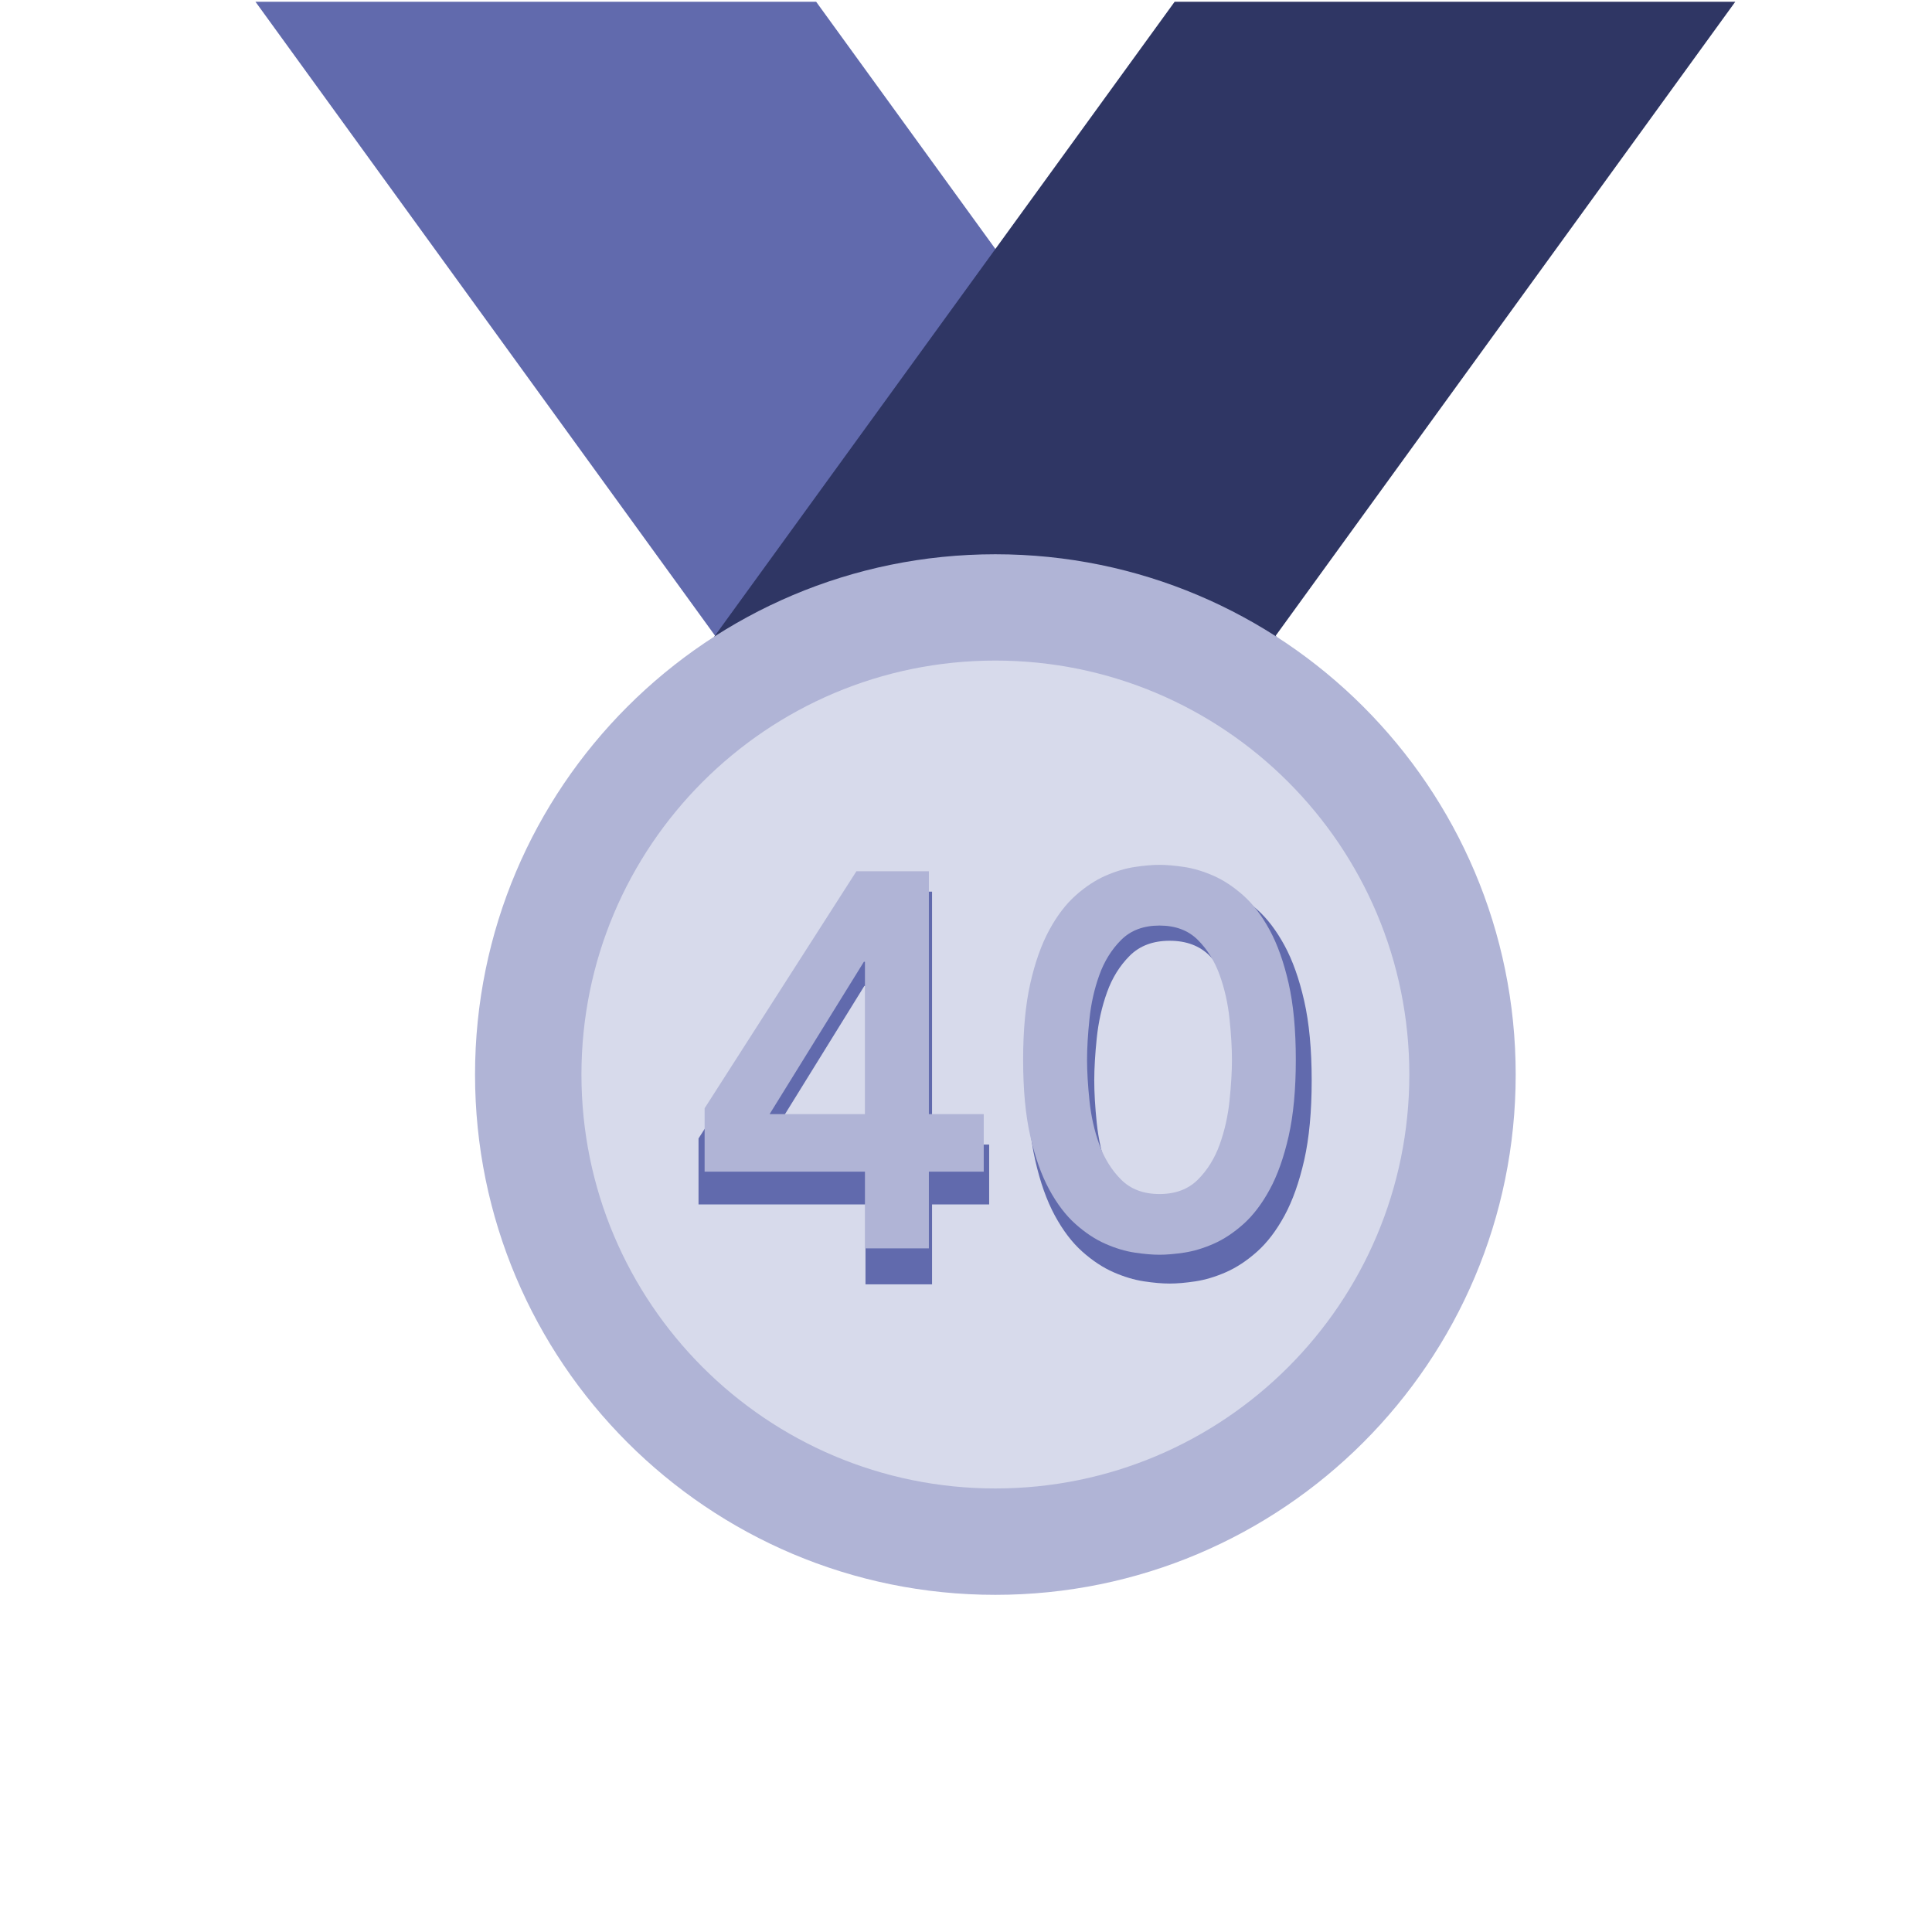 <?xml version="1.0" encoding="UTF-8"?>
<svg xmlns="http://www.w3.org/2000/svg" id="Layer_1" width="780.35" height="780.35" viewBox="0 0 780.35 780.35">
  <defs>
    <style>.cls-1{fill:#2f3664;}.cls-2{fill:#b0b4d6;}.cls-3{fill:#d7daeb;}.cls-4{fill:#616aad;}</style>
  </defs>
  <g>
    <polygon class="cls-4" points="515.76 257.39 289.27 257.39 103.18 .7 329.64 .7 515.76 257.39"></polygon>
    <polygon class="cls-1" points="288.32 257.39 514.81 257.39 700.9 .7 474.45 .7 288.32 257.39"></polygon>
  </g>
  <path class="cls-2" d="m612.2,434.02c0,116.07-94.11,210.15-210.18,210.15s-210.15-94.08-210.15-210.15,94.08-210.15,210.15-210.15,210.18,94.08,210.18,210.15Z"></path>
  <path class="cls-3" d="m569.24,434.02c0,92.35-74.87,167.18-167.21,167.18s-167.18-74.84-167.18-167.18,74.84-167.21,167.18-167.21,167.21,74.87,167.21,167.21Z"></path>
  <g>
    <path class="cls-4" d="m349.57,486.49h-67.43v-26.66l63.85-99.69h30.47v102.16h23.07v24.19h-23.07v32.26h-26.88v-32.26Zm0-88.27h-.45l-39.65,64.07h40.1v-64.07Z"></path>
    <path class="cls-4" d="m415.1,436.44c0-12.55,1.01-23.26,3.02-32.15,2.02-8.88,4.67-16.35,7.95-22.4,3.28-6.05,6.98-10.9,11.09-14.56,4.11-3.66,8.29-6.42,12.55-8.29,4.26-1.87,8.36-3.1,12.32-3.7,3.96-.59,7.43-.9,10.42-.9s6.46.3,10.42.9c3.96.6,8.07,1.83,12.32,3.7,4.26,1.87,8.44,4.63,12.55,8.29,4.11,3.66,7.8,8.51,11.09,14.56,3.28,6.05,5.94,13.52,7.95,22.4,2.02,8.89,3.02,19.6,3.02,32.15s-1.01,23.26-3.02,32.15c-2.02,8.89-4.67,16.35-7.95,22.4-3.29,6.05-6.98,10.9-11.09,14.56-4.11,3.66-8.29,6.42-12.55,8.29-4.26,1.87-8.37,3.1-12.32,3.7-3.96.6-7.43.9-10.42.9s-6.46-.3-10.42-.9c-3.96-.6-8.06-1.83-12.32-3.7-4.26-1.87-8.44-4.63-12.55-8.29-4.11-3.66-7.81-8.51-11.09-14.56-3.29-6.05-5.94-13.52-7.95-22.4-2.02-8.88-3.02-19.6-3.02-32.15Zm26.88,0c0,4.93.34,10.64,1.01,17.14.67,6.5,2.05,12.66,4.14,18.48,2.09,5.82,5.15,10.75,9.18,14.78,4.03,4.03,9.41,6.05,16.13,6.05s12.1-2.02,16.13-6.05c4.03-4.03,7.09-8.96,9.18-14.78,2.09-5.83,3.47-11.99,4.14-18.48.67-6.5,1.01-12.21,1.01-17.14s-.34-10.64-1.01-17.14c-.67-6.5-2.05-12.66-4.14-18.48-2.09-5.83-5.15-10.75-9.18-14.79s-9.41-6.05-16.13-6.05-12.1,2.02-16.13,6.05c-4.03,4.03-7.1,8.96-9.18,14.79-2.09,5.82-3.47,11.98-4.14,18.48-.67,6.5-1.01,12.21-1.01,17.14Z"></path>
  </g>
  <g>
    <path class="cls-2" d="m349.36,473.24h-64.76v-25.6l61.32-95.74h29.26v98.11h22.16v23.24h-22.16v30.98h-25.82v-30.98Zm0-84.77h-.43l-38.08,61.53h38.51v-61.53Z"></path>
    <path class="cls-2" d="m413.25,428.06c0-12.05.97-22.34,2.9-30.87,1.94-8.53,4.48-15.7,7.64-21.51,3.15-5.81,6.7-10.47,10.65-13.99,3.94-3.51,7.96-6.16,12.05-7.96,4.09-1.79,8.03-2.98,11.83-3.55,3.8-.57,7.13-.86,10-.86s6.2.29,10,.86c3.8.57,7.75,1.76,11.83,3.55,4.09,1.8,8.1,4.45,12.05,7.96,3.94,3.52,7.49,8.18,10.65,13.99,3.15,5.81,5.7,12.98,7.64,21.51,1.94,8.54,2.9,18.83,2.9,30.87s-.97,22.34-2.9,30.87c-1.94,8.54-4.48,15.71-7.64,21.52-3.16,5.81-6.71,10.47-10.65,13.98-3.95,3.52-7.96,6.17-12.05,7.96-4.09,1.79-8.03,2.97-11.83,3.55-3.8.57-7.14.86-10,.86s-6.21-.29-10-.86c-3.8-.57-7.74-1.75-11.83-3.55-4.09-1.79-8.1-4.44-12.05-7.96-3.95-3.51-7.5-8.18-10.65-13.98-3.16-5.81-5.7-12.98-7.64-21.52-1.94-8.53-2.9-18.82-2.9-30.87Zm25.82,0c0,4.73.32,10.22.97,16.46.64,6.24,1.97,12.16,3.98,17.75,2.01,5.59,4.95,10.33,8.82,14.2,3.87,3.87,9.04,5.81,15.49,5.81s11.62-1.94,15.49-5.81,6.81-8.61,8.82-14.2c2.01-5.59,3.34-11.51,3.98-17.75.65-6.24.97-11.72.97-16.46s-.32-10.22-.97-16.46c-.64-6.24-1.97-12.16-3.98-17.75-2.01-5.59-4.95-10.33-8.82-14.2s-9.04-5.81-15.49-5.81-11.62,1.94-15.49,5.81c-3.87,3.87-6.81,8.61-8.82,14.2-2.01,5.59-3.34,11.51-3.98,17.75-.65,6.24-.97,11.73-.97,16.46Z"></path>
  </g>
</svg>
